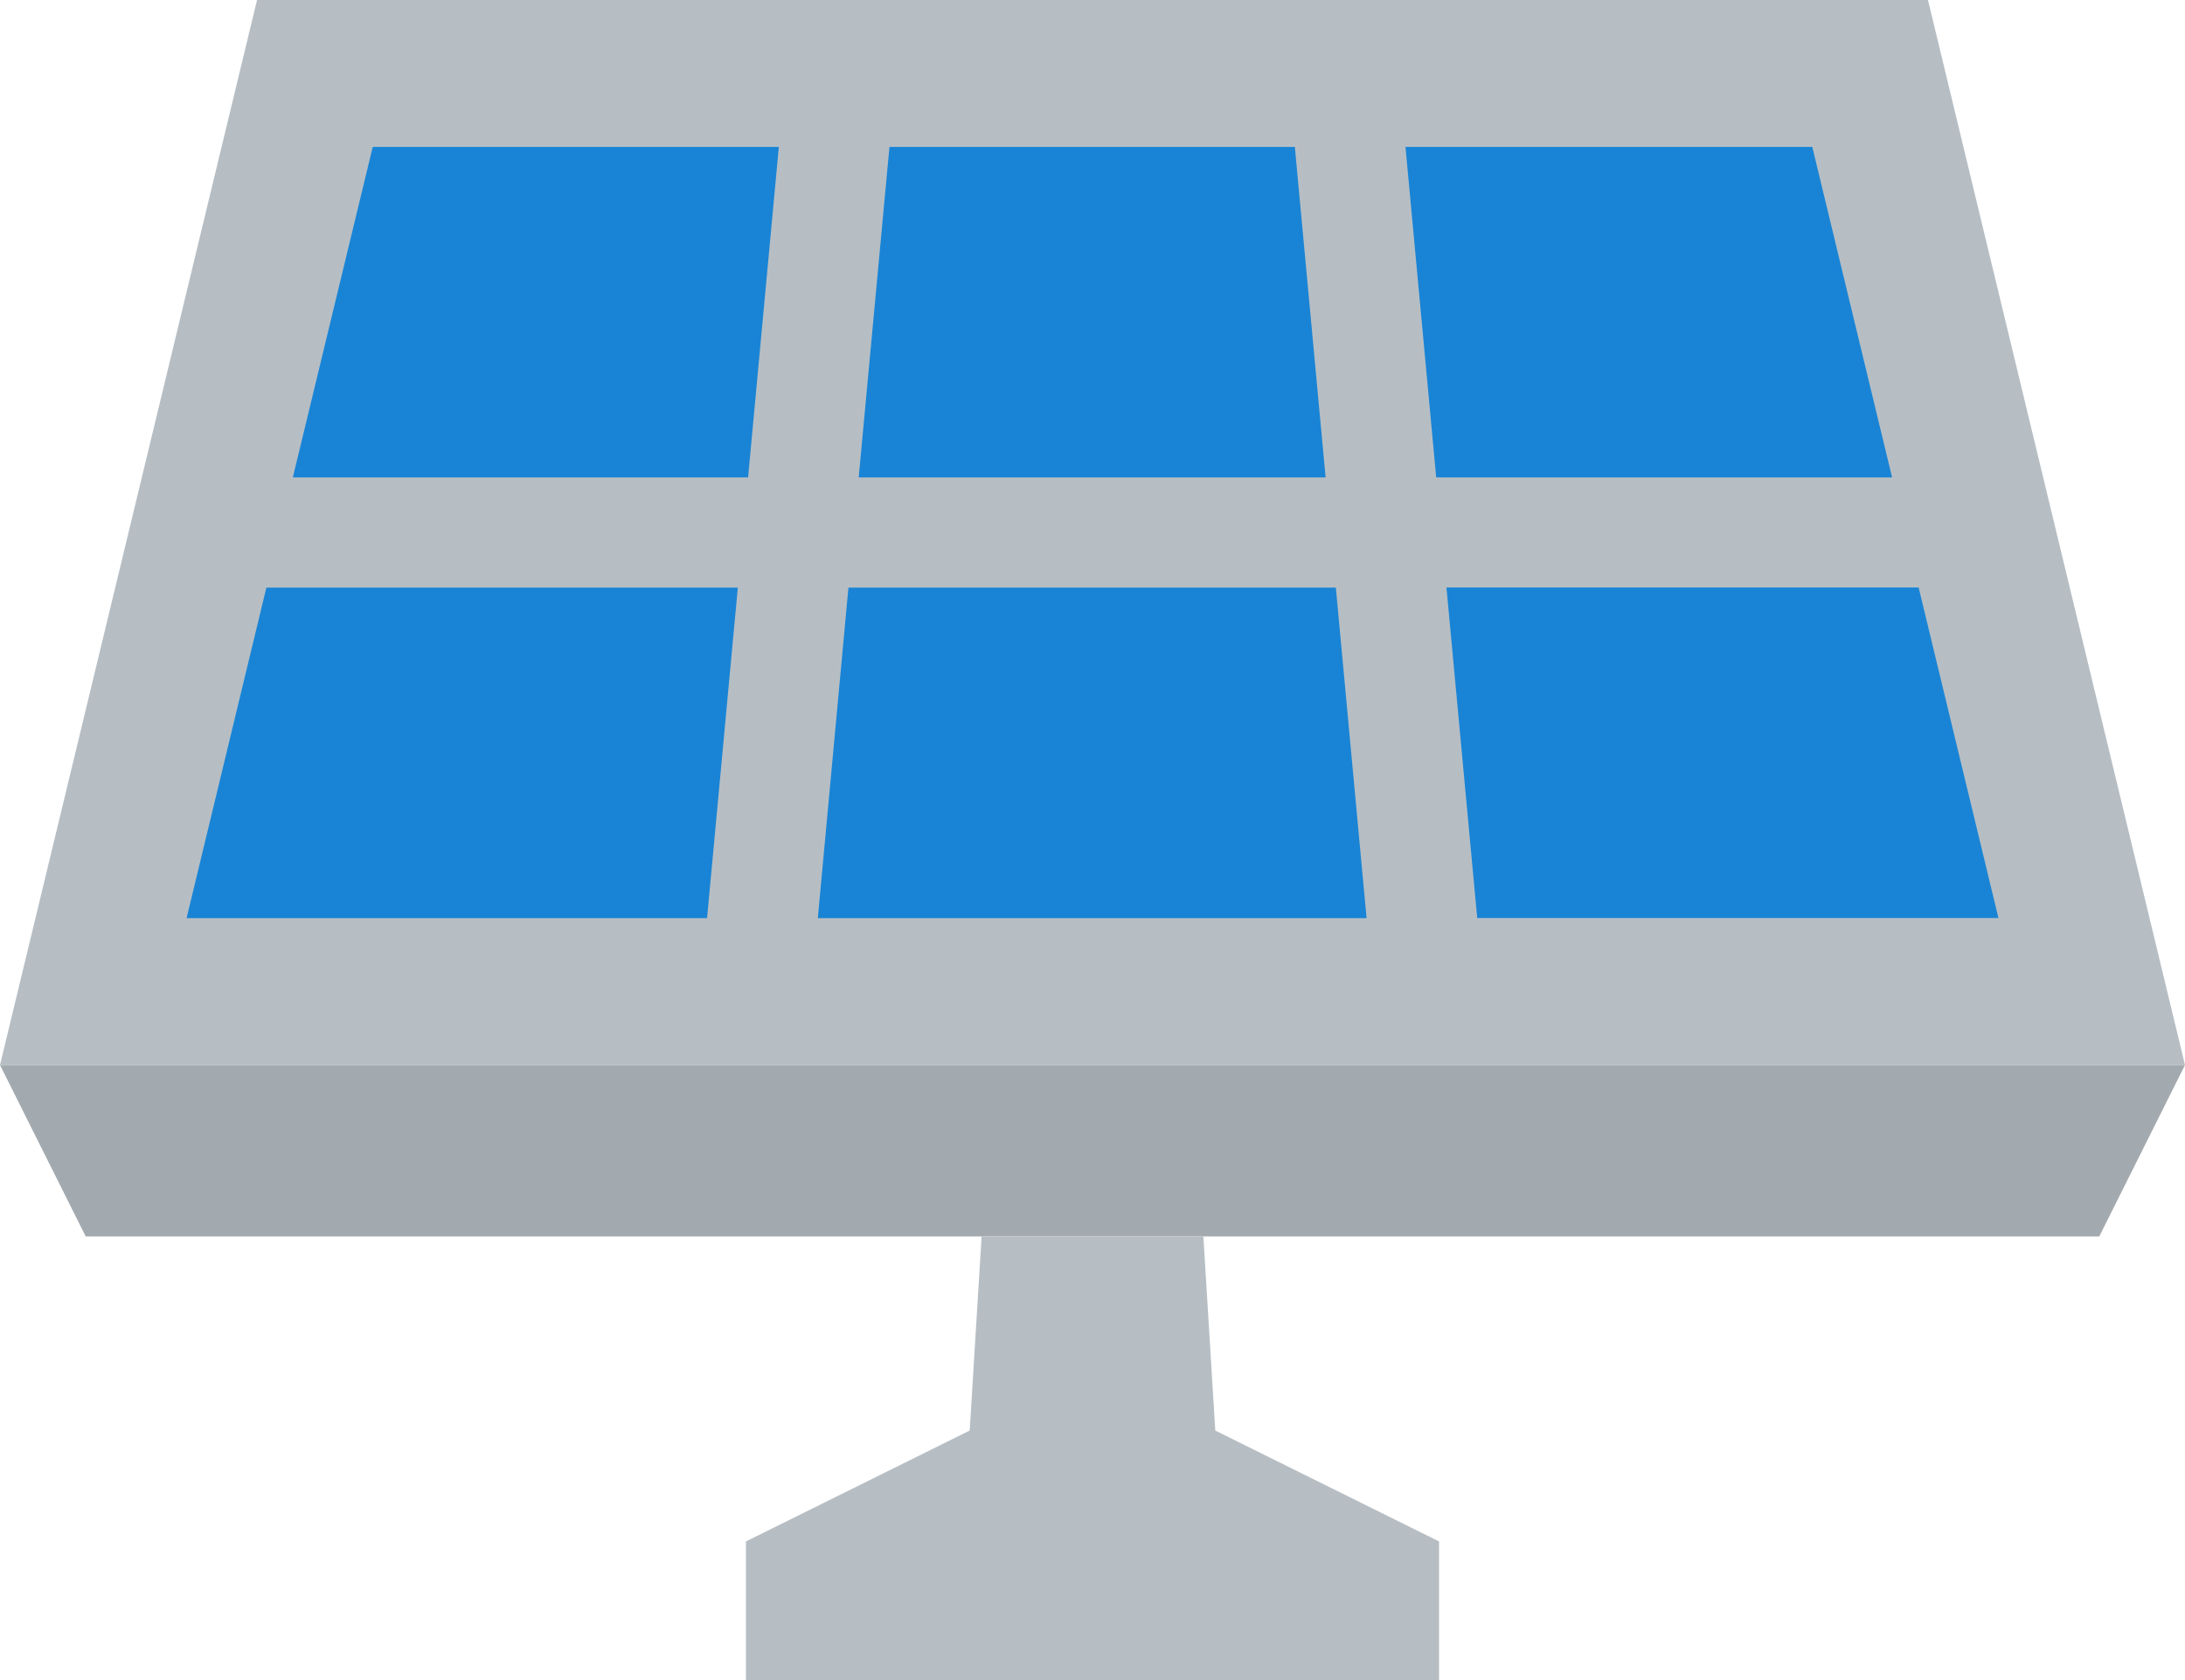 <svg xmlns="http://www.w3.org/2000/svg" width="83.242" height="64" viewBox="0 0 83.242 64">
  <g id="icon03" transform="translate(-8.704 -15.646)">
    <path id="パス_34800" data-name="パス 34800" d="M21.158,19.4,13.025,52.333H88.537L79.66,19.4Z" transform="translate(0)" fill="#1984d5"/>
    <path id="パス_34688" data-name="パス 34688" d="M66.144,159.475h83.242L139.593,118.9H75.937Zm76.135-5.6H122.422l-1.172-12.591h17.989ZM135.187,124.5l3.04,12.591H120.859L119.689,124.5Zm-35.157,0h15.444l1.172,12.591H98.858Zm-1.563,16.788h18.569l1.171,12.591H97.3ZM80.344,124.5H95.815l-1.171,12.591H77.3Zm13.909,16.788-1.172,12.591H73.252l3.04-12.591Z" transform="translate(-57.44 -103.258)" fill="#b6bec4"/>
    <path id="パス_34689" data-name="パス 34689" d="M69.409,353.223H146.12l3.265-6.529H66.144Z" transform="translate(-57.44 -290.477)" fill="#a3aaaf"/>
    <path id="パス_34690" data-name="パス 34690" d="M235.785,395.854h-8.449l-.453,7.394-8.525,4.224v5.282h26.406v-5.282l-8.525-4.224Z" transform="translate(-181.236 -333.108)" fill="#b6bec4"/>
  </g>
</svg>
